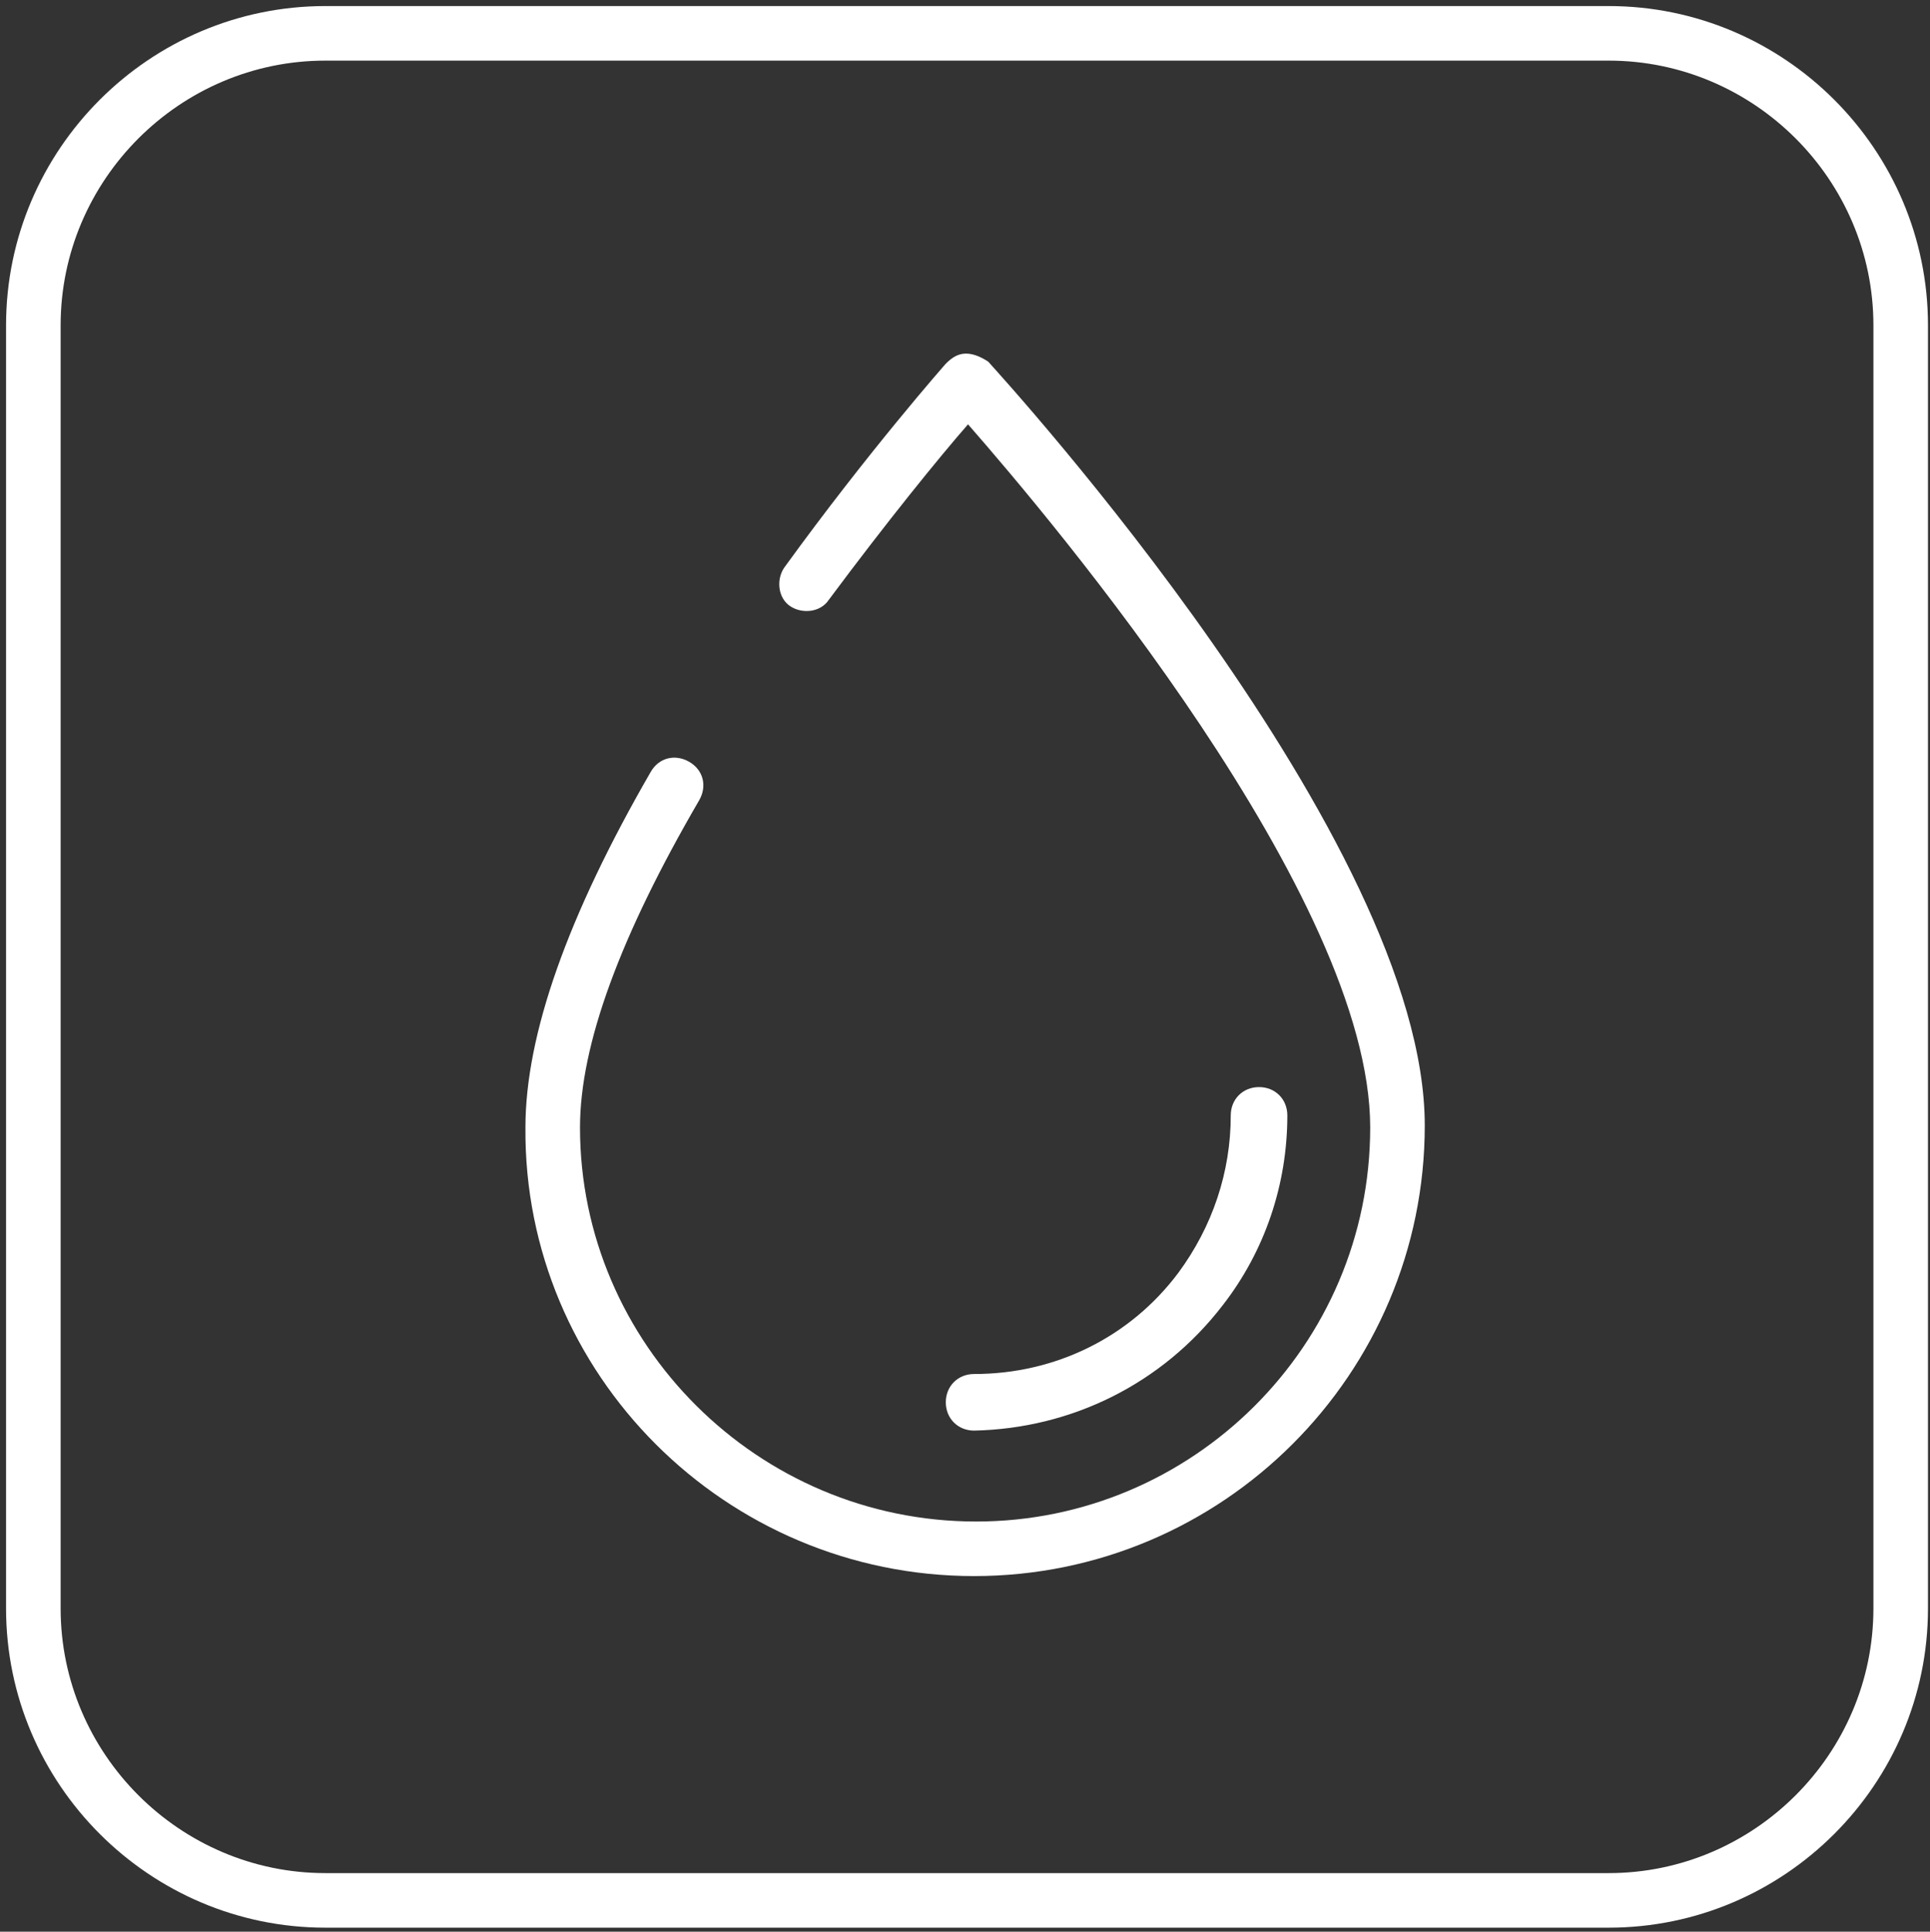 <?xml version="1.0" encoding="utf-8"?>
<!-- Generator: Adobe Illustrator 25.4.5, SVG Export Plug-In . SVG Version: 6.00 Build 0)  -->
<svg version="1.1" id="Layer_1" xmlns="http://www.w3.org/2000/svg" xmlns:xlink="http://www.w3.org/1999/xlink" x="0px" y="0px"
	 viewBox="0 0 95.5 95.6" style="enable-background:new 0 0 95.5 95.6;" xml:space="preserve">
<rect x="0" y="0" width="95.5" height="95.6" fill="#333333" stroke="none"/>
<style type="text/css">
	.st0{fill:#FFFFFF;}
</style>
<g>
	<path class="st0" d="M47.8,17.5c-0.4,0-0.7,0.2-1,0.5c0,0-3.8,4.3-8,10.1c-0.4,0.6-0.3,1.5,0.3,1.9s1.5,0.3,1.9-0.3
		c2.9-3.9,5.5-7.1,6.9-8.7c4.2,4.8,19.9,23.4,19.9,34.8c0,10.8-8.8,19.5-19.5,19.5c-10.8,0-19.6-8.8-19.6-19.5c0-4.1,2-9.5,5.9-16.2
		c0.4-0.7,0.2-1.5-0.5-1.9s-1.5-0.2-1.9,0.5c-4.1,7.1-6.2,13-6.2,17.6C25.9,68,35.9,78,48.2,78s22.3-10,22.3-22.3
		c0-14.1-20.7-36.8-21.6-37.8C48.6,17.7,48.2,17.5,47.8,17.5z"/>
	<path class="st0" d="M60.5,64.6c2.1-2.7,3.2-6,3.2-9.4c0-0.8-0.6-1.4-1.4-1.4s-1.4,0.6-1.4,1.4c0,2.8-0.9,5.5-2.6,7.8
		c-2.4,3.2-6.1,5-10.1,5c-0.8,0-1.4,0.6-1.4,1.4s0.6,1.4,1.4,1.4C53,70.7,57.5,68.5,60.5,64.6z"/>
	<path class="st0" d="M79.6,0.3H16.1C7.4,0.3,0.3,7.4,0.3,16.1v63.5c0,8.7,7.1,15.8,15.8,15.8h63.5c8.7,0,15.8-7.1,15.8-15.8V16.1
		C95.4,7.4,88.3,0.3,79.6,0.3z M92.7,79.6c0,7.2-5.9,13.1-13.1,13.1H16.1C8.9,92.7,3,86.8,3,79.6V16.1C3,8.9,8.9,3,16.1,3h63.5
		c7.2,0,13.1,5.9,13.1,13.1V79.6z"/>
</g>
</svg>
